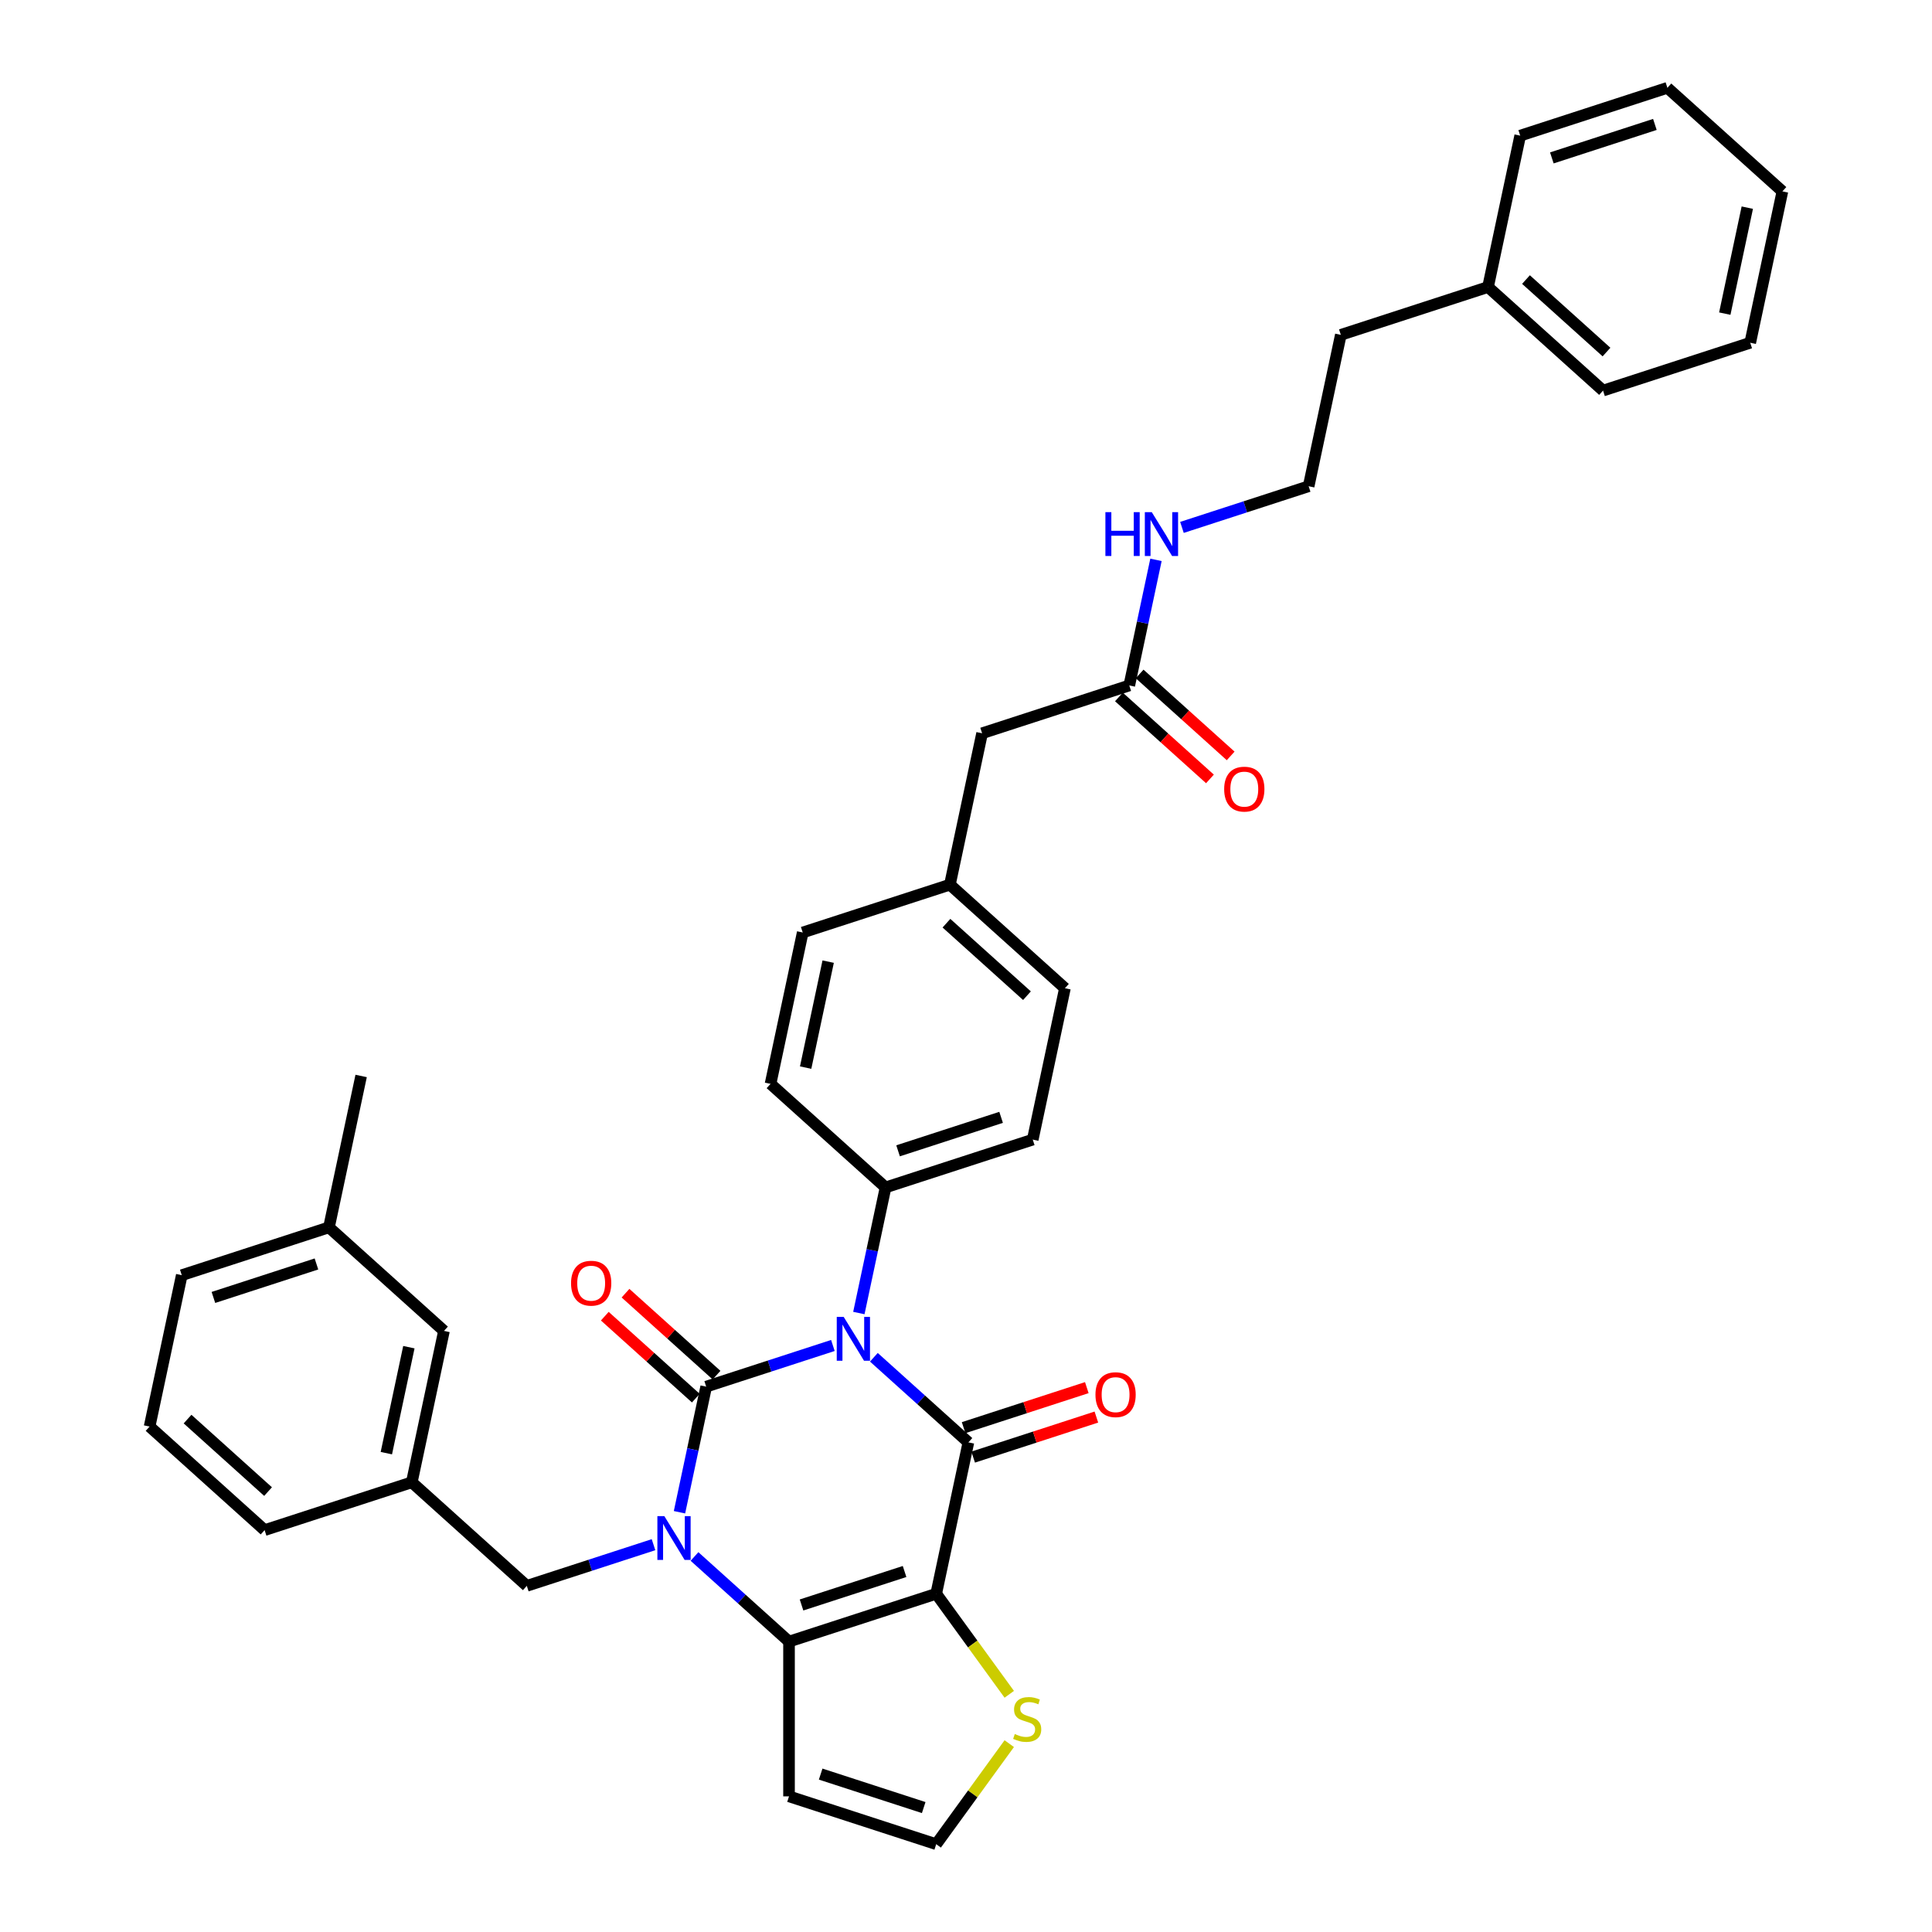 <?xml version='1.0' encoding='iso-8859-1'?>
<svg version='1.1' baseProfile='full'
              xmlns='http://www.w3.org/2000/svg'
                      xmlns:rdkit='http://www.rdkit.org/xml'
                      xmlns:xlink='http://www.w3.org/1999/xlink'
                  xml:space='preserve'
width='1000px' height='1000px' viewBox='0 0 1000 1000'>
<!-- END OF HEADER -->
<rect style='opacity:1.0;fill:#FFFFFF;stroke:none' width='1000' height='1000' x='0' y='0'> </rect>
<path class='bond-0' d='M 431.1,696.416 L 398.31,707.07' style='fill:none;fill-rule:evenodd;stroke:#0000FF;stroke-width:6px;stroke-linecap:butt;stroke-linejoin:miter;stroke-opacity:1' />
<path class='bond-0' d='M 398.31,707.07 L 365.52,717.725' style='fill:none;fill-rule:evenodd;stroke:#000000;stroke-width:6px;stroke-linecap:butt;stroke-linejoin:miter;stroke-opacity:1' />
<path class='bond-2' d='M 452.313,702.52 L 476.775,724.546' style='fill:none;fill-rule:evenodd;stroke:#0000FF;stroke-width:6px;stroke-linecap:butt;stroke-linejoin:miter;stroke-opacity:1' />
<path class='bond-2' d='M 476.775,724.546 L 501.238,746.572' style='fill:none;fill-rule:evenodd;stroke:#000000;stroke-width:6px;stroke-linecap:butt;stroke-linejoin:miter;stroke-opacity:1' />
<path class='bond-6' d='M 444.543,679.624 L 451.453,647.119' style='fill:none;fill-rule:evenodd;stroke:#0000FF;stroke-width:6px;stroke-linecap:butt;stroke-linejoin:miter;stroke-opacity:1' />
<path class='bond-6' d='M 451.453,647.119 L 458.362,614.613' style='fill:none;fill-rule:evenodd;stroke:#000000;stroke-width:6px;stroke-linecap:butt;stroke-linejoin:miter;stroke-opacity:1' />
<path class='bond-1' d='M 365.52,717.725 L 358.611,750.23' style='fill:none;fill-rule:evenodd;stroke:#000000;stroke-width:6px;stroke-linecap:butt;stroke-linejoin:miter;stroke-opacity:1' />
<path class='bond-1' d='M 358.611,750.23 L 351.702,782.735' style='fill:none;fill-rule:evenodd;stroke:#0000FF;stroke-width:6px;stroke-linecap:butt;stroke-linejoin:miter;stroke-opacity:1' />
<path class='bond-9' d='M 370.88,711.771 L 347.323,690.56' style='fill:none;fill-rule:evenodd;stroke:#000000;stroke-width:6px;stroke-linecap:butt;stroke-linejoin:miter;stroke-opacity:1' />
<path class='bond-9' d='M 347.323,690.56 L 323.766,669.349' style='fill:none;fill-rule:evenodd;stroke:#FF0000;stroke-width:6px;stroke-linecap:butt;stroke-linejoin:miter;stroke-opacity:1' />
<path class='bond-9' d='M 360.16,723.678 L 336.602,702.467' style='fill:none;fill-rule:evenodd;stroke:#000000;stroke-width:6px;stroke-linecap:butt;stroke-linejoin:miter;stroke-opacity:1' />
<path class='bond-9' d='M 336.602,702.467 L 313.045,681.255' style='fill:none;fill-rule:evenodd;stroke:#FF0000;stroke-width:6px;stroke-linecap:butt;stroke-linejoin:miter;stroke-opacity:1' />
<path class='bond-8' d='M 338.259,799.528 L 305.468,810.182' style='fill:none;fill-rule:evenodd;stroke:#0000FF;stroke-width:6px;stroke-linecap:butt;stroke-linejoin:miter;stroke-opacity:1' />
<path class='bond-8' d='M 305.468,810.182 L 272.678,820.836' style='fill:none;fill-rule:evenodd;stroke:#000000;stroke-width:6px;stroke-linecap:butt;stroke-linejoin:miter;stroke-opacity:1' />
<path class='bond-37' d='M 359.471,805.631 L 383.934,827.657' style='fill:none;fill-rule:evenodd;stroke:#0000FF;stroke-width:6px;stroke-linecap:butt;stroke-linejoin:miter;stroke-opacity:1' />
<path class='bond-37' d='M 383.934,827.657 L 408.396,849.684' style='fill:none;fill-rule:evenodd;stroke:#000000;stroke-width:6px;stroke-linecap:butt;stroke-linejoin:miter;stroke-opacity:1' />
<path class='bond-3' d='M 501.238,746.572 L 484.583,824.929' style='fill:none;fill-rule:evenodd;stroke:#000000;stroke-width:6px;stroke-linecap:butt;stroke-linejoin:miter;stroke-opacity:1' />
<path class='bond-11' d='M 503.713,754.191 L 535.598,743.831' style='fill:none;fill-rule:evenodd;stroke:#000000;stroke-width:6px;stroke-linecap:butt;stroke-linejoin:miter;stroke-opacity:1' />
<path class='bond-11' d='M 535.598,743.831 L 567.483,733.471' style='fill:none;fill-rule:evenodd;stroke:#FF0000;stroke-width:6px;stroke-linecap:butt;stroke-linejoin:miter;stroke-opacity:1' />
<path class='bond-11' d='M 498.763,738.954 L 530.647,728.594' style='fill:none;fill-rule:evenodd;stroke:#000000;stroke-width:6px;stroke-linecap:butt;stroke-linejoin:miter;stroke-opacity:1' />
<path class='bond-11' d='M 530.647,728.594 L 562.532,718.234' style='fill:none;fill-rule:evenodd;stroke:#FF0000;stroke-width:6px;stroke-linecap:butt;stroke-linejoin:miter;stroke-opacity:1' />
<path class='bond-4' d='M 484.583,824.929 L 408.396,849.684' style='fill:none;fill-rule:evenodd;stroke:#000000;stroke-width:6px;stroke-linecap:butt;stroke-linejoin:miter;stroke-opacity:1' />
<path class='bond-4' d='M 468.204,813.405 L 414.873,830.733' style='fill:none;fill-rule:evenodd;stroke:#000000;stroke-width:6px;stroke-linecap:butt;stroke-linejoin:miter;stroke-opacity:1' />
<path class='bond-5' d='M 484.583,824.929 L 503.487,850.949' style='fill:none;fill-rule:evenodd;stroke:#000000;stroke-width:6px;stroke-linecap:butt;stroke-linejoin:miter;stroke-opacity:1' />
<path class='bond-5' d='M 503.487,850.949 L 522.392,876.969' style='fill:none;fill-rule:evenodd;stroke:#CCCC00;stroke-width:6px;stroke-linecap:butt;stroke-linejoin:miter;stroke-opacity:1' />
<path class='bond-7' d='M 408.396,849.684 L 408.396,929.791' style='fill:none;fill-rule:evenodd;stroke:#000000;stroke-width:6px;stroke-linecap:butt;stroke-linejoin:miter;stroke-opacity:1' />
<path class='bond-10' d='M 522.392,902.505 L 503.487,928.525' style='fill:none;fill-rule:evenodd;stroke:#CCCC00;stroke-width:6px;stroke-linecap:butt;stroke-linejoin:miter;stroke-opacity:1' />
<path class='bond-10' d='M 503.487,928.525 L 484.583,954.545' style='fill:none;fill-rule:evenodd;stroke:#000000;stroke-width:6px;stroke-linecap:butt;stroke-linejoin:miter;stroke-opacity:1' />
<path class='bond-15' d='M 458.362,614.613 L 534.548,589.859' style='fill:none;fill-rule:evenodd;stroke:#000000;stroke-width:6px;stroke-linecap:butt;stroke-linejoin:miter;stroke-opacity:1' />
<path class='bond-15' d='M 464.839,595.663 L 518.17,578.335' style='fill:none;fill-rule:evenodd;stroke:#000000;stroke-width:6px;stroke-linecap:butt;stroke-linejoin:miter;stroke-opacity:1' />
<path class='bond-16' d='M 458.362,614.613 L 398.831,561.011' style='fill:none;fill-rule:evenodd;stroke:#000000;stroke-width:6px;stroke-linecap:butt;stroke-linejoin:miter;stroke-opacity:1' />
<path class='bond-38' d='M 408.396,929.791 L 484.583,954.545' style='fill:none;fill-rule:evenodd;stroke:#000000;stroke-width:6px;stroke-linecap:butt;stroke-linejoin:miter;stroke-opacity:1' />
<path class='bond-38' d='M 424.775,918.267 L 478.106,935.595' style='fill:none;fill-rule:evenodd;stroke:#000000;stroke-width:6px;stroke-linecap:butt;stroke-linejoin:miter;stroke-opacity:1' />
<path class='bond-13' d='M 272.678,820.836 L 213.147,767.234' style='fill:none;fill-rule:evenodd;stroke:#000000;stroke-width:6px;stroke-linecap:butt;stroke-linejoin:miter;stroke-opacity:1' />
<path class='bond-12' d='M 584.514,354.788 L 508.328,379.543' style='fill:none;fill-rule:evenodd;stroke:#000000;stroke-width:6px;stroke-linecap:butt;stroke-linejoin:miter;stroke-opacity:1' />
<path class='bond-14' d='M 579.154,360.742 L 602.711,381.953' style='fill:none;fill-rule:evenodd;stroke:#000000;stroke-width:6px;stroke-linecap:butt;stroke-linejoin:miter;stroke-opacity:1' />
<path class='bond-14' d='M 602.711,381.953 L 626.269,403.164' style='fill:none;fill-rule:evenodd;stroke:#FF0000;stroke-width:6px;stroke-linecap:butt;stroke-linejoin:miter;stroke-opacity:1' />
<path class='bond-14' d='M 589.874,348.835 L 613.432,370.046' style='fill:none;fill-rule:evenodd;stroke:#000000;stroke-width:6px;stroke-linecap:butt;stroke-linejoin:miter;stroke-opacity:1' />
<path class='bond-14' d='M 613.432,370.046 L 636.989,391.258' style='fill:none;fill-rule:evenodd;stroke:#FF0000;stroke-width:6px;stroke-linecap:butt;stroke-linejoin:miter;stroke-opacity:1' />
<path class='bond-17' d='M 584.514,354.788 L 591.423,322.283' style='fill:none;fill-rule:evenodd;stroke:#000000;stroke-width:6px;stroke-linecap:butt;stroke-linejoin:miter;stroke-opacity:1' />
<path class='bond-17' d='M 591.423,322.283 L 598.333,289.778' style='fill:none;fill-rule:evenodd;stroke:#0000FF;stroke-width:6px;stroke-linecap:butt;stroke-linejoin:miter;stroke-opacity:1' />
<path class='bond-19' d='M 213.147,767.234 L 229.802,688.877' style='fill:none;fill-rule:evenodd;stroke:#000000;stroke-width:6px;stroke-linecap:butt;stroke-linejoin:miter;stroke-opacity:1' />
<path class='bond-19' d='M 199.974,752.149 L 211.632,697.299' style='fill:none;fill-rule:evenodd;stroke:#000000;stroke-width:6px;stroke-linecap:butt;stroke-linejoin:miter;stroke-opacity:1' />
<path class='bond-27' d='M 213.147,767.234 L 136.96,791.988' style='fill:none;fill-rule:evenodd;stroke:#000000;stroke-width:6px;stroke-linecap:butt;stroke-linejoin:miter;stroke-opacity:1' />
<path class='bond-21' d='M 534.548,589.859 L 551.204,511.502' style='fill:none;fill-rule:evenodd;stroke:#000000;stroke-width:6px;stroke-linecap:butt;stroke-linejoin:miter;stroke-opacity:1' />
<path class='bond-22' d='M 398.831,561.011 L 415.486,482.654' style='fill:none;fill-rule:evenodd;stroke:#000000;stroke-width:6px;stroke-linecap:butt;stroke-linejoin:miter;stroke-opacity:1' />
<path class='bond-22' d='M 417,552.589 L 428.659,497.739' style='fill:none;fill-rule:evenodd;stroke:#000000;stroke-width:6px;stroke-linecap:butt;stroke-linejoin:miter;stroke-opacity:1' />
<path class='bond-24' d='M 611.776,272.985 L 644.566,262.331' style='fill:none;fill-rule:evenodd;stroke:#0000FF;stroke-width:6px;stroke-linecap:butt;stroke-linejoin:miter;stroke-opacity:1' />
<path class='bond-24' d='M 644.566,262.331 L 677.356,251.677' style='fill:none;fill-rule:evenodd;stroke:#000000;stroke-width:6px;stroke-linecap:butt;stroke-linejoin:miter;stroke-opacity:1' />
<path class='bond-18' d='M 508.328,379.543 L 491.672,457.9' style='fill:none;fill-rule:evenodd;stroke:#000000;stroke-width:6px;stroke-linecap:butt;stroke-linejoin:miter;stroke-opacity:1' />
<path class='bond-23' d='M 229.802,688.877 L 170.271,635.275' style='fill:none;fill-rule:evenodd;stroke:#000000;stroke-width:6px;stroke-linecap:butt;stroke-linejoin:miter;stroke-opacity:1' />
<path class='bond-20' d='M 491.672,457.9 L 415.486,482.654' style='fill:none;fill-rule:evenodd;stroke:#000000;stroke-width:6px;stroke-linecap:butt;stroke-linejoin:miter;stroke-opacity:1' />
<path class='bond-36' d='M 491.672,457.9 L 551.204,511.502' style='fill:none;fill-rule:evenodd;stroke:#000000;stroke-width:6px;stroke-linecap:butt;stroke-linejoin:miter;stroke-opacity:1' />
<path class='bond-36' d='M 489.882,477.846 L 531.554,515.368' style='fill:none;fill-rule:evenodd;stroke:#000000;stroke-width:6px;stroke-linecap:butt;stroke-linejoin:miter;stroke-opacity:1' />
<path class='bond-30' d='M 170.271,635.275 L 186.926,556.918' style='fill:none;fill-rule:evenodd;stroke:#000000;stroke-width:6px;stroke-linecap:butt;stroke-linejoin:miter;stroke-opacity:1' />
<path class='bond-39' d='M 170.271,635.275 L 94.084,660.029' style='fill:none;fill-rule:evenodd;stroke:#000000;stroke-width:6px;stroke-linecap:butt;stroke-linejoin:miter;stroke-opacity:1' />
<path class='bond-39' d='M 163.794,654.225 L 110.463,671.553' style='fill:none;fill-rule:evenodd;stroke:#000000;stroke-width:6px;stroke-linecap:butt;stroke-linejoin:miter;stroke-opacity:1' />
<path class='bond-28' d='M 677.356,251.677 L 694.011,173.32' style='fill:none;fill-rule:evenodd;stroke:#000000;stroke-width:6px;stroke-linecap:butt;stroke-linejoin:miter;stroke-opacity:1' />
<path class='bond-25' d='M 770.198,148.566 L 694.011,173.32' style='fill:none;fill-rule:evenodd;stroke:#000000;stroke-width:6px;stroke-linecap:butt;stroke-linejoin:miter;stroke-opacity:1' />
<path class='bond-31' d='M 770.198,148.566 L 829.729,202.168' style='fill:none;fill-rule:evenodd;stroke:#000000;stroke-width:6px;stroke-linecap:butt;stroke-linejoin:miter;stroke-opacity:1' />
<path class='bond-31' d='M 789.848,144.7 L 831.52,182.221' style='fill:none;fill-rule:evenodd;stroke:#000000;stroke-width:6px;stroke-linecap:butt;stroke-linejoin:miter;stroke-opacity:1' />
<path class='bond-32' d='M 770.198,148.566 L 786.853,70.209' style='fill:none;fill-rule:evenodd;stroke:#000000;stroke-width:6px;stroke-linecap:butt;stroke-linejoin:miter;stroke-opacity:1' />
<path class='bond-26' d='M 77.429,738.386 L 136.96,791.988' style='fill:none;fill-rule:evenodd;stroke:#000000;stroke-width:6px;stroke-linecap:butt;stroke-linejoin:miter;stroke-opacity:1' />
<path class='bond-26' d='M 97.079,734.52 L 138.751,772.042' style='fill:none;fill-rule:evenodd;stroke:#000000;stroke-width:6px;stroke-linecap:butt;stroke-linejoin:miter;stroke-opacity:1' />
<path class='bond-29' d='M 77.429,738.386 L 94.084,660.029' style='fill:none;fill-rule:evenodd;stroke:#000000;stroke-width:6px;stroke-linecap:butt;stroke-linejoin:miter;stroke-opacity:1' />
<path class='bond-34' d='M 829.729,202.168 L 905.916,177.414' style='fill:none;fill-rule:evenodd;stroke:#000000;stroke-width:6px;stroke-linecap:butt;stroke-linejoin:miter;stroke-opacity:1' />
<path class='bond-33' d='M 786.853,70.209 L 863.04,45.455' style='fill:none;fill-rule:evenodd;stroke:#000000;stroke-width:6px;stroke-linecap:butt;stroke-linejoin:miter;stroke-opacity:1' />
<path class='bond-33' d='M 803.232,81.733 L 856.563,64.405' style='fill:none;fill-rule:evenodd;stroke:#000000;stroke-width:6px;stroke-linecap:butt;stroke-linejoin:miter;stroke-opacity:1' />
<path class='bond-35' d='M 863.04,45.455 L 922.571,99.057' style='fill:none;fill-rule:evenodd;stroke:#000000;stroke-width:6px;stroke-linecap:butt;stroke-linejoin:miter;stroke-opacity:1' />
<path class='bond-40' d='M 905.916,177.414 L 922.571,99.057' style='fill:none;fill-rule:evenodd;stroke:#000000;stroke-width:6px;stroke-linecap:butt;stroke-linejoin:miter;stroke-opacity:1' />
<path class='bond-40' d='M 892.743,162.329 L 904.401,107.479' style='fill:none;fill-rule:evenodd;stroke:#000000;stroke-width:6px;stroke-linecap:butt;stroke-linejoin:miter;stroke-opacity:1' />
<path  class='atom-0' d='M 436.692 681.627
L 444.126 693.643
Q 444.863 694.829, 446.048 696.975
Q 447.234 699.122, 447.298 699.25
L 447.298 681.627
L 450.31 681.627
L 450.31 704.313
L 447.202 704.313
L 439.223 691.176
Q 438.294 689.638, 437.301 687.875
Q 436.339 686.113, 436.051 685.568
L 436.051 704.313
L 433.103 704.313
L 433.103 681.627
L 436.692 681.627
' fill='#0000FF'/>
<path  class='atom-2' d='M 343.85 784.738
L 351.284 796.754
Q 352.021 797.94, 353.207 800.087
Q 354.392 802.234, 354.456 802.362
L 354.456 784.738
L 357.468 784.738
L 357.468 807.425
L 354.36 807.425
L 346.381 794.287
Q 345.452 792.749, 344.459 790.987
Q 343.498 789.224, 343.209 788.679
L 343.209 807.425
L 340.261 807.425
L 340.261 784.738
L 343.85 784.738
' fill='#0000FF'/>
<path  class='atom-6' d='M 525.26 897.524
Q 525.516 897.62, 526.574 898.068
Q 527.631 898.517, 528.785 898.805
Q 529.97 899.062, 531.124 899.062
Q 533.271 899.062, 534.52 898.036
Q 535.77 896.979, 535.77 895.153
Q 535.77 893.903, 535.129 893.134
Q 534.52 892.365, 533.559 891.948
Q 532.598 891.532, 530.996 891.051
Q 528.977 890.442, 527.759 889.865
Q 526.574 889.289, 525.709 888.071
Q 524.876 886.853, 524.876 884.803
Q 524.876 881.951, 526.798 880.188
Q 528.753 878.426, 532.598 878.426
Q 535.225 878.426, 538.205 879.676
L 537.468 882.143
Q 534.745 881.022, 532.694 881.022
Q 530.483 881.022, 529.265 881.951
Q 528.048 882.848, 528.08 884.418
Q 528.08 885.636, 528.689 886.373
Q 529.329 887.11, 530.227 887.526
Q 531.156 887.943, 532.694 888.424
Q 534.745 889.064, 535.962 889.705
Q 537.18 890.346, 538.045 891.66
Q 538.942 892.942, 538.942 895.153
Q 538.942 898.293, 536.828 899.991
Q 534.745 901.657, 531.252 901.657
Q 529.233 901.657, 527.695 901.209
Q 526.189 900.792, 524.395 900.055
L 525.26 897.524
' fill='#CCCC00'/>
<path  class='atom-10' d='M 295.575 664.186
Q 295.575 658.739, 298.266 655.695
Q 300.958 652.651, 305.989 652.651
Q 311.019 652.651, 313.711 655.695
Q 316.403 658.739, 316.403 664.186
Q 316.403 669.698, 313.679 672.838
Q 310.955 675.946, 305.989 675.946
Q 300.99 675.946, 298.266 672.838
Q 295.575 669.73, 295.575 664.186
M 305.989 673.383
Q 309.449 673.383, 311.308 671.076
Q 313.198 668.737, 313.198 664.186
Q 313.198 659.732, 311.308 657.489
Q 309.449 655.214, 305.989 655.214
Q 302.528 655.214, 300.638 657.457
Q 298.779 659.7, 298.779 664.186
Q 298.779 668.769, 300.638 671.076
Q 302.528 673.383, 305.989 673.383
' fill='#FF0000'/>
<path  class='atom-12' d='M 567.011 721.882
Q 567.011 716.435, 569.702 713.391
Q 572.394 710.346, 577.425 710.346
Q 582.455 710.346, 585.147 713.391
Q 587.839 716.435, 587.839 721.882
Q 587.839 727.393, 585.115 730.533
Q 582.391 733.642, 577.425 733.642
Q 572.426 733.642, 569.702 730.533
Q 567.011 727.425, 567.011 721.882
M 577.425 731.078
Q 580.885 731.078, 582.744 728.771
Q 584.634 726.432, 584.634 721.882
Q 584.634 717.428, 582.744 715.185
Q 580.885 712.91, 577.425 712.91
Q 573.964 712.91, 572.073 715.153
Q 570.215 717.396, 570.215 721.882
Q 570.215 726.464, 572.073 728.771
Q 573.964 731.078, 577.425 731.078
' fill='#FF0000'/>
<path  class='atom-15' d='M 633.632 408.455
Q 633.632 403.007, 636.323 399.963
Q 639.015 396.919, 644.046 396.919
Q 649.076 396.919, 651.768 399.963
Q 654.459 403.007, 654.459 408.455
Q 654.459 413.966, 651.736 417.106
Q 649.012 420.215, 644.046 420.215
Q 639.047 420.215, 636.323 417.106
Q 633.632 413.998, 633.632 408.455
M 644.046 417.651
Q 647.506 417.651, 649.365 415.344
Q 651.255 413.005, 651.255 408.455
Q 651.255 404.001, 649.365 401.758
Q 647.506 399.483, 644.046 399.483
Q 640.585 399.483, 638.694 401.726
Q 636.836 403.969, 636.836 408.455
Q 636.836 413.037, 638.694 415.344
Q 640.585 417.651, 644.046 417.651
' fill='#FF0000'/>
<path  class='atom-18' d='M 572.155 265.088
L 575.231 265.088
L 575.231 274.733
L 586.83 274.733
L 586.83 265.088
L 589.906 265.088
L 589.906 287.775
L 586.83 287.775
L 586.83 277.297
L 575.231 277.297
L 575.231 287.775
L 572.155 287.775
L 572.155 265.088
' fill='#0000FF'/>
<path  class='atom-18' d='M 596.155 265.088
L 603.589 277.105
Q 604.326 278.29, 605.511 280.437
Q 606.697 282.584, 606.761 282.712
L 606.761 265.088
L 609.773 265.088
L 609.773 287.775
L 606.665 287.775
L 598.686 274.637
Q 597.757 273.099, 596.764 271.337
Q 595.802 269.574, 595.514 269.03
L 595.514 287.775
L 592.566 287.775
L 592.566 265.088
L 596.155 265.088
' fill='#0000FF'/>
</svg>
